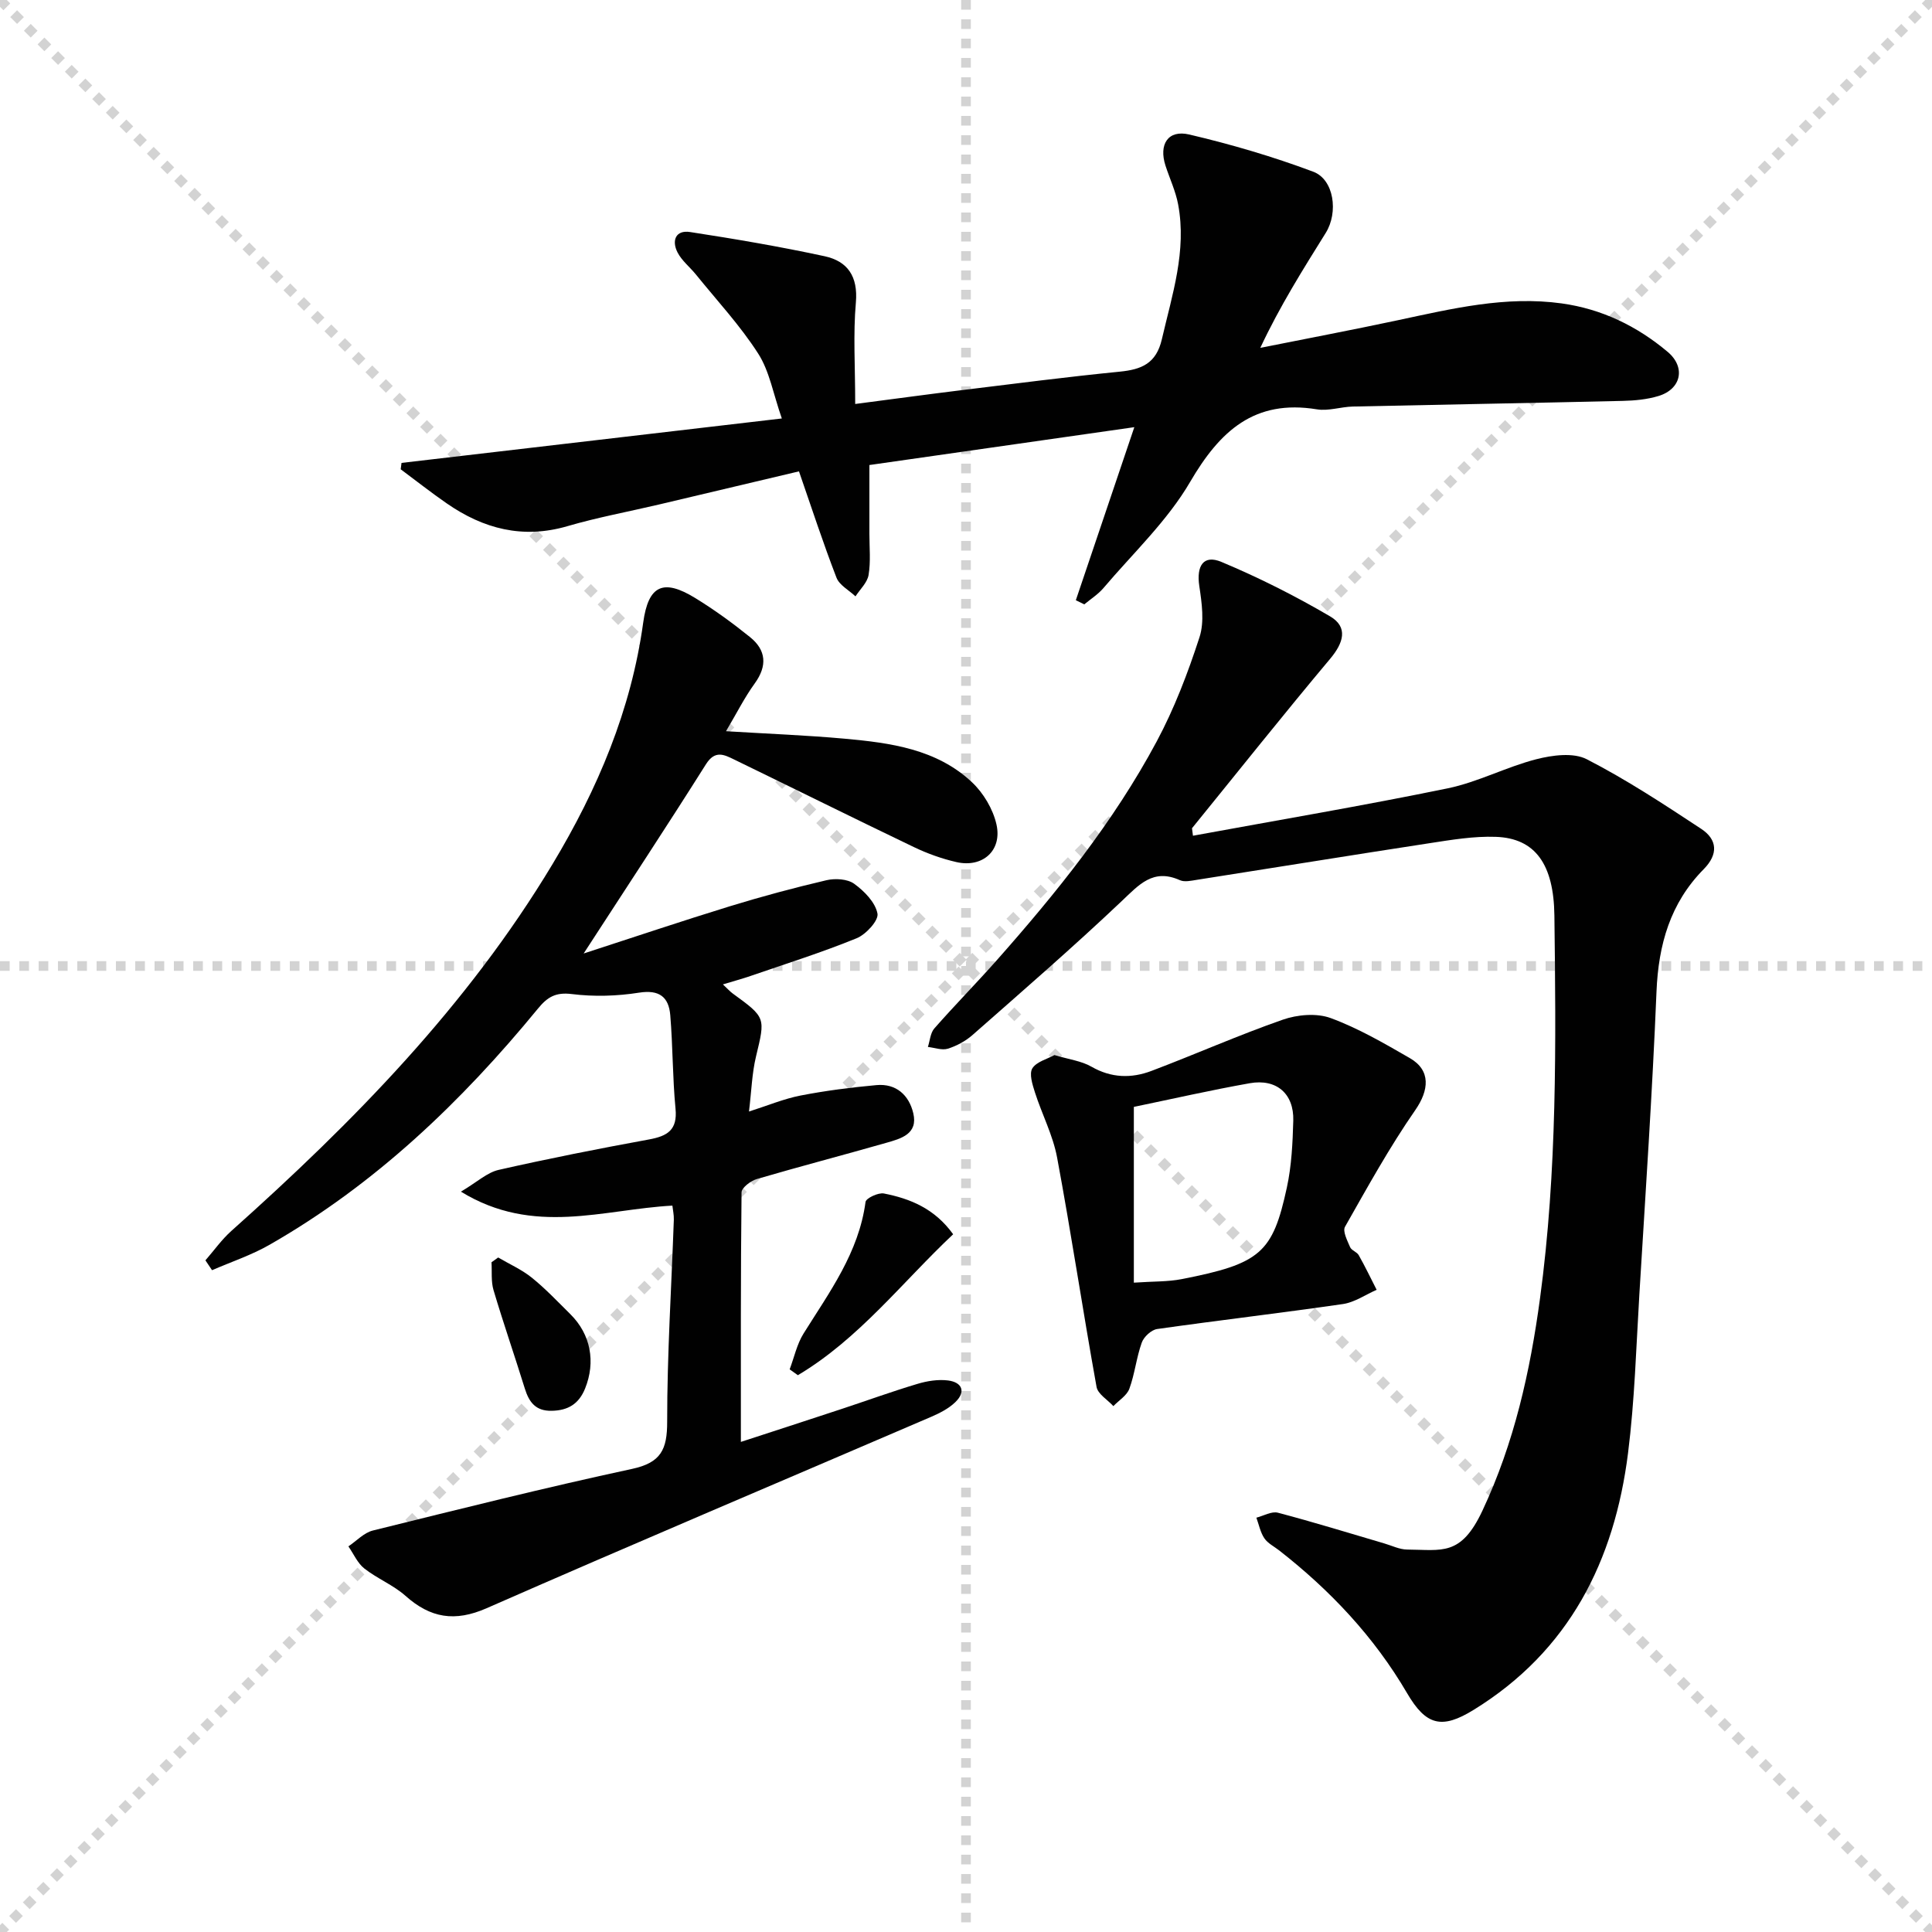 <svg enable-background="new 0 0 400 400" viewBox="0 0 400 400" xmlns="http://www.w3.org/2000/svg"><g stroke="lightgray" stroke-dasharray="1,1" stroke-width="1" transform="scale(2, 2)"><line x1="0" y1="0" x2="200" y2="200"></line><line x1="200" y1="0" x2="0" y2="200"></line><line x1="100" y1="0" x2="100" y2="200"></line><line x1="0" y1="100" x2="200" y2="100"></line></g><g fill="#010101"><path d="m42.53 260.94c1.78-2.04 3.36-4.29 5.36-6.08 25.3-22.58 48.9-46.65 66.51-75.96 9.33-15.52 16.28-31.9 18.77-50.01 1.06-7.72 4.14-9.14 10.76-5.08 3.95 2.42 7.74 5.18 11.35 8.09 3.36 2.71 3.62 5.95.97 9.61-2.1 2.89-3.71 6.13-5.94 9.88 8.86.54 16.74.84 24.58 1.55 9.48.86 19.03 2.14 26.34 9.01 2.38 2.23 4.37 5.58 5.08 8.75 1.21 5.41-2.88 9.01-8.27 7.79-3.03-.69-6.04-1.77-8.85-3.12-12.43-5.96-24.77-12.09-37.17-18.11-2.08-1.01-3.97-2.03-5.86.97-8.05 12.77-16.36 25.37-25.32 39.18 10.56-3.43 20.33-6.72 30.18-9.75 6.63-2.04 13.34-3.84 20.09-5.42 1.8-.42 4.34-.27 5.73.73 2.1 1.52 4.38 3.84 4.83 6.17.28 1.42-2.37 4.32-4.3 5.11-7.2 2.94-14.64 5.28-22 7.82-1.68.58-3.4 1.04-5.7 1.74.95.89 1.45 1.46 2.04 1.89 6.88 5 6.75 4.97 4.81 13.05-.83 3.45-.93 7.07-1.45 11.38 3.92-1.25 7.23-2.64 10.67-3.31 5.19-1.01 10.46-1.68 15.72-2.16 4.08-.37 6.73 2.07 7.62 5.8 1.04 4.33-2.54 5.28-5.59 6.15-8.92 2.55-17.9 4.89-26.81 7.5-1.26.37-3.14 1.8-3.15 2.76-.19 17.11-.14 34.22-.14 51.66 6.5-2.12 13.72-4.46 20.92-6.84 5.21-1.72 10.37-3.6 15.63-5.17 2.02-.61 4.29-.97 6.35-.71 2.89.37 3.75 2.31 1.51 4.48-1.38 1.34-3.25 2.29-5.06 3.07-30.66 13.19-61.42 26.18-91.98 39.6-6.61 2.9-11.64 2.04-16.81-2.56-2.52-2.24-5.85-3.56-8.52-5.66-1.42-1.12-2.22-3.03-3.3-4.58 1.68-1.12 3.21-2.82 5.06-3.28 17.85-4.42 35.7-8.89 53.67-12.76 5.99-1.29 7.28-4.02 7.27-9.76-.01-13.95.89-27.9 1.38-41.85.03-.97-.19-1.94-.3-2.9-14.3.77-28.73 6.35-43.78-2.89 3.39-2.02 5.43-3.96 7.78-4.5 10.34-2.35 20.74-4.4 31.17-6.31 3.8-.7 5.91-1.95 5.48-6.36-.62-6.43-.55-12.93-1.09-19.38-.31-3.71-2.23-5.32-6.46-4.65-4.55.72-9.34.86-13.91.29-3.36-.42-5.06.61-7.03 3.02-15.85 19.31-33.71 36.39-55.55 48.88-3.75 2.15-7.93 3.54-11.92 5.27-.43-.66-.9-1.35-1.37-2.04z"/><path d="m246.99 173.03c17.58-3.23 35.21-6.21 52.72-9.81 6.27-1.29 12.14-4.43 18.37-6.03 3.32-.85 7.66-1.43 10.44 0 8.2 4.21 15.97 9.32 23.69 14.41 3.37 2.22 3.58 5.26.52 8.36-6.92 7.01-9.37 15.6-9.77 25.35-.86 20.92-2.28 41.81-3.55 62.71-.66 10.95-.97 21.95-2.34 32.81-2.81 22.31-12.15 40.97-31.97 53.18-6.58 4.06-9.85 3.26-13.78-3.46-6.82-11.66-15.9-21.29-26.49-29.56-1.05-.82-2.36-1.46-3.07-2.52-.82-1.23-1.12-2.82-1.64-4.25 1.49-.38 3.15-1.37 4.45-1.03 7.38 1.94 14.68 4.2 22 6.35 1.59.46 3.18 1.27 4.78 1.28 7.18.04 11.09 1.48 15.56-8.03 6.6-14.04 9.89-28.84 11.94-44.02 3.56-26.3 3.3-52.76 2.97-79.21-.13-10.58-3.93-16.01-12.11-16.3-4.59-.17-9.26.63-13.84 1.33-16.06 2.46-32.09 5.07-48.14 7.58-1.14.18-2.5.49-3.45.06-5.56-2.49-8.46.95-12.09 4.38-10.02 9.49-20.45 18.53-30.81 27.65-1.45 1.28-3.3 2.28-5.14 2.86-1.22.38-2.75-.21-4.13-.36.42-1.29.51-2.89 1.33-3.83 4.17-4.75 8.61-9.26 12.81-13.99 12.49-14.1 24.3-28.75 33.22-45.41 3.66-6.83 6.47-14.2 8.87-21.59 1.05-3.21.48-7.13-.04-10.62-.62-4.15.85-6.54 4.56-4.99 7.73 3.23 15.29 7.04 22.52 11.28 3.8 2.23 2.78 5.49.02 8.78-9.7 11.56-19.09 23.37-28.61 35.09.07.51.13 1.03.2 1.55z"/><path d="m83.13 95.84c25.77-3.01 51.54-6.02 78.74-9.2-1.78-5.08-2.54-9.77-4.9-13.44-3.73-5.82-8.52-10.96-12.89-16.37-1.25-1.54-2.91-2.84-3.8-4.56-1.25-2.43-.42-4.7 2.6-4.23 9.32 1.43 18.63 3.02 27.85 5.01 4.76 1.03 6.94 4.18 6.47 9.58-.58 6.55-.14 13.18-.14 21.01 8.43-1.1 15.26-2.03 22.1-2.87 10.88-1.33 21.75-2.74 32.66-3.82 4.52-.45 7.56-1.67 8.73-6.71 2.13-9.22 5.18-18.28 3.37-27.92-.51-2.73-1.74-5.33-2.61-8-1.44-4.42.5-7.51 4.92-6.47 8.69 2.04 17.31 4.57 25.66 7.7 4.31 1.61 5.24 8.42 2.59 12.67-4.72 7.58-9.48 15.12-13.55 23.8 9.49-1.9 19.01-3.7 28.48-5.72 11.2-2.39 22.33-5.09 33.94-3.48 8.31 1.16 15.56 4.69 21.9 10.01 3.82 3.2 2.84 7.73-1.88 9.16-2.34.71-4.89.95-7.35 1.01-18.64.44-37.29.76-55.93 1.17-2.49.06-5.05.97-7.43.58-12.95-2.12-20.09 4.47-26.26 15.03-4.71 8.07-11.82 14.75-17.95 21.98-1.11 1.3-2.63 2.26-3.96 3.37-.58-.29-1.17-.58-1.75-.86 3.88-11.49 7.77-22.99 12.11-35.83-18.9 2.7-36.56 5.22-54.85 7.84 0 4.72.01 9.5 0 14.28 0 2.83.29 5.72-.17 8.48-.26 1.58-1.76 2.96-2.71 4.43-1.35-1.28-3.34-2.31-3.94-3.88-2.74-7.09-5.1-14.32-7.76-22-9.77 2.31-19.41 4.61-29.06 6.88-6.3 1.48-12.69 2.66-18.89 4.47-9.23 2.69-17.38.55-24.98-4.72-3.25-2.25-6.36-4.7-9.53-7.06.06-.41.11-.87.17-1.32z"/><path d="m218.31 218.44c2.99.9 5.59 1.21 7.67 2.41 4.11 2.36 8.27 2.44 12.42.87 9.09-3.44 18-7.4 27.17-10.6 3.03-1.06 7.02-1.41 9.93-.34 5.71 2.1 11.08 5.23 16.39 8.29 4.4 2.53 3.98 6.65 1.13 10.76-5.35 7.71-9.91 15.98-14.55 24.16-.53.93.48 2.86 1.05 4.21.29.69 1.41.99 1.79 1.67 1.32 2.34 2.49 4.77 3.71 7.17-2.32 1.02-4.57 2.6-6.99 2.95-12.8 1.86-25.65 3.35-38.45 5.17-1.21.17-2.76 1.61-3.19 2.81-1.11 3.1-1.44 6.47-2.57 9.56-.52 1.41-2.17 2.4-3.31 3.59-1.2-1.32-3.21-2.49-3.48-3.97-2.85-15.81-5.23-31.71-8.17-47.5-.86-4.62-3.14-8.96-4.59-13.49-.51-1.61-1.23-3.84-.53-4.98.88-1.38 3.12-1.93 4.57-2.74zm16.44 47.12c4.04-.28 7.03-.17 9.89-.73 16.39-3.19 18.86-5.47 21.79-18.96.98-4.51 1.2-9.23 1.33-13.87.15-5.56-3.47-8.71-9.01-7.73-8.12 1.44-16.17 3.28-24 4.9z"/><path d="m163.49 283.51c.94-2.49 1.5-5.21 2.88-7.42 5.36-8.58 11.43-16.75 12.83-27.24.1-.78 2.64-1.98 3.81-1.75 5.44 1.07 10.49 3.11 14.33 8.44-10.56 9.94-19.5 21.65-32.15 29.18-.57-.41-1.14-.81-1.7-1.21z"/><path d="m103.14 260.35c2.34 1.38 4.89 2.5 6.98 4.19 2.84 2.29 5.37 4.98 7.97 7.55 4.23 4.19 5.26 9.89 3.05 15.38-1.29 3.2-3.53 4.56-6.92 4.62-3.31.07-4.68-1.77-5.56-4.6-2.11-6.81-4.45-13.55-6.48-20.38-.54-1.81-.3-3.84-.42-5.77.47-.32.93-.66 1.38-.99z"/></g></svg>